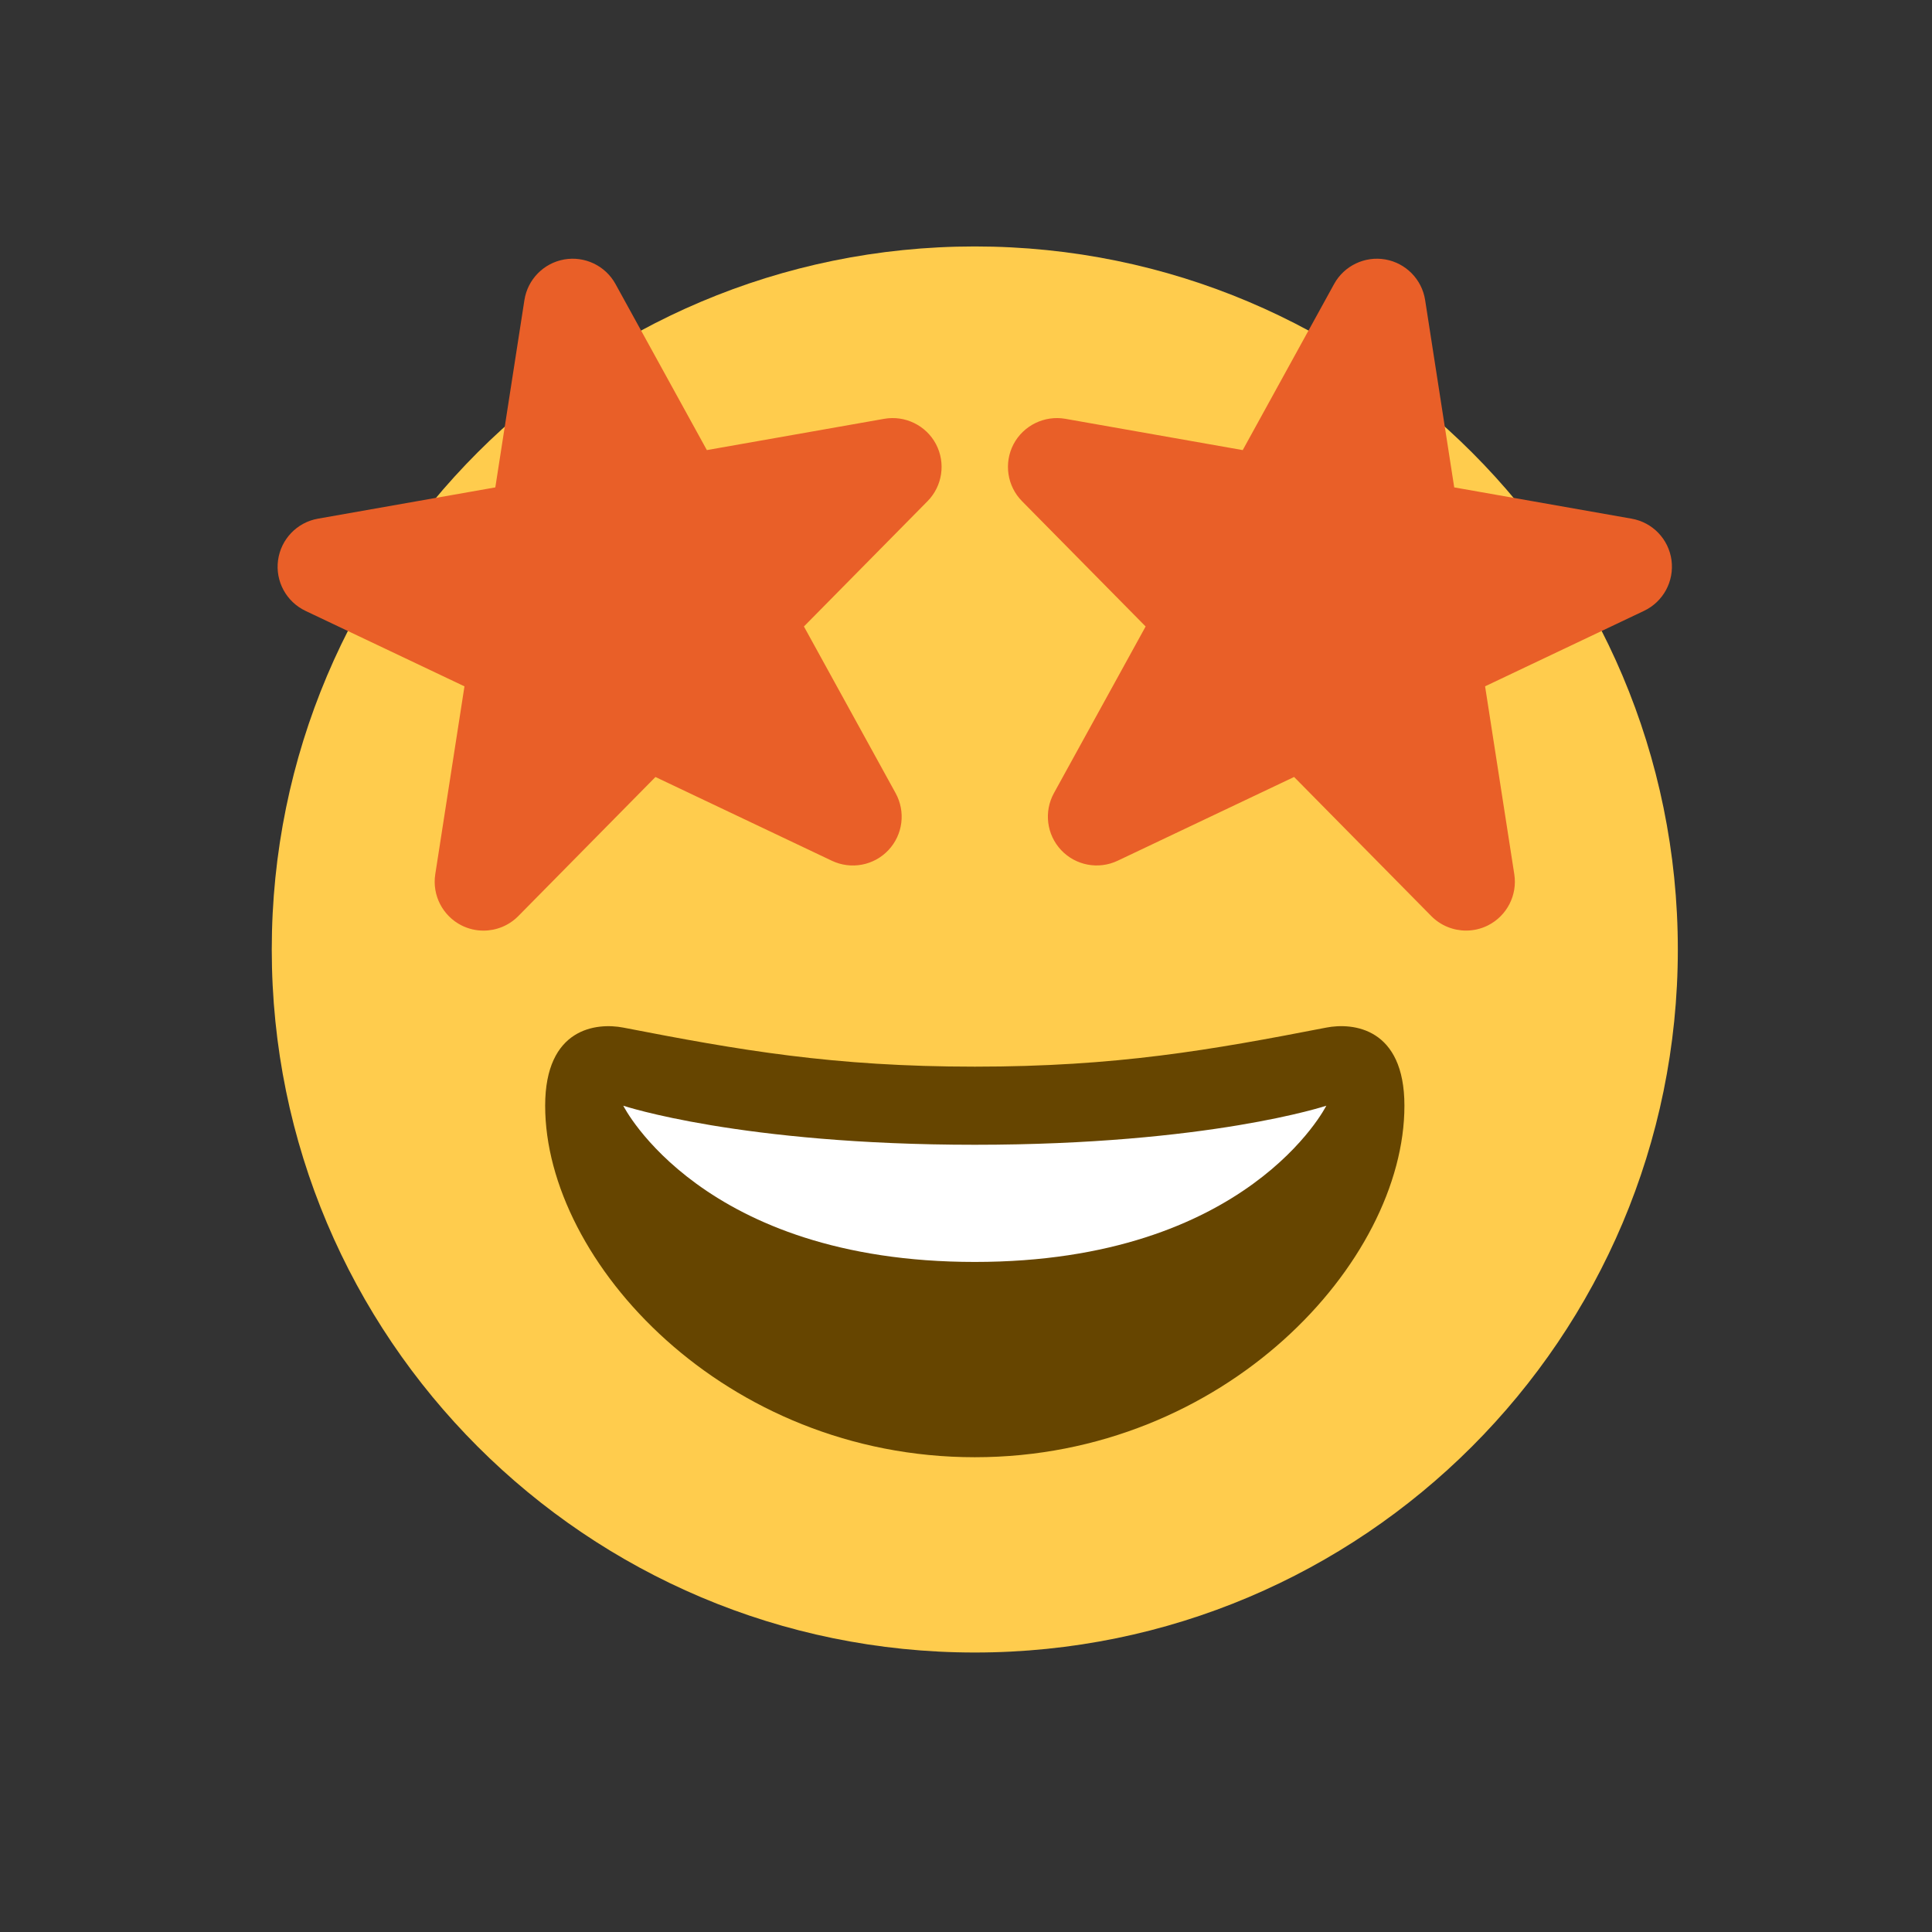 <svg xmlns="http://www.w3.org/2000/svg" xmlns:xlink="http://www.w3.org/1999/xlink" width="1080" zoomAndPan="magnify" viewBox="0 0 810 810" height="1080" preserveAspectRatio="xMidYMid meet" version="1.0"><rect x="0" y="0" width="810" height="810" fill="#333333" stroke="none"/><defs><clipPath id="f3b1d77886"><path d="M 113.938 103.324 L 703.438 103.324 L 703.438 692.824 L 113.938 692.824 Z M 113.938 103.324 " clip-rule="nonzero"/></clipPath></defs><g clip-path="url(#f3b1d77886)"><path fill="#ffcc4d" d="M 703.438 398.074 C 703.438 560.855 571.473 692.824 408.688 692.824 C 245.902 692.824 113.938 560.855 113.938 398.074 C 113.938 235.289 245.902 103.324 408.688 103.324 C 571.473 103.324 703.438 235.289 703.438 398.074 " fill-opacity="1" fill-rule="nonzero"/></g><path fill="#664500" d="M 408.688 447.199 C 349.359 447.199 309.996 440.289 261.312 430.824 C 250.195 428.68 228.562 430.824 228.562 463.574 C 228.562 529.074 303.805 610.949 408.688 610.949 C 513.555 610.949 588.812 529.074 588.812 463.574 C 588.812 430.824 567.18 428.66 556.062 430.824 C 507.379 440.289 468.016 447.199 408.688 447.199 Z M 408.688 447.199 " fill-opacity="1" fill-rule="nonzero"/><path fill="#ffffff" d="M 261.312 463.574 C 261.312 463.574 310.438 479.949 408.688 479.949 C 506.938 479.949 556.062 463.574 556.062 463.574 C 556.062 463.574 523.312 529.074 408.688 529.074 C 294.062 529.074 261.312 463.574 261.312 463.574 Z M 261.312 463.574 " fill-opacity="1" fill-rule="nonzero"/><path fill="#e95f28" d="M 370.73 175.586 L 296.355 188.703 L 258.039 119.059 C 253.812 111.379 245.133 107.27 236.555 108.777 C 227.926 110.301 221.211 117.145 219.867 125.789 L 207.668 204.34 L 133.293 217.457 C 124.531 218.996 117.77 226.055 116.574 234.879 C 115.379 243.707 120.027 252.285 128.086 256.117 L 194.73 287.754 L 182.484 366.551 C 181.125 375.328 185.578 383.973 193.504 387.984 C 196.434 389.461 199.578 390.164 202.707 390.164 C 208.062 390.164 213.352 388.066 217.297 384.074 L 274.805 325.762 L 348.789 360.887 C 356.812 364.684 366.375 362.898 372.465 356.43 C 378.559 349.965 379.77 340.32 375.496 332.539 L 337.047 262.652 L 388.875 210.121 C 395.129 203.785 396.555 194.121 392.426 186.23 C 388.27 178.336 379.441 174.062 370.73 175.586 Z M 446.645 175.586 L 521.02 188.703 L 559.336 119.059 C 563.562 111.379 572.242 107.27 580.82 108.777 C 589.434 110.301 596.148 117.145 597.492 125.789 L 609.691 204.34 L 684.066 217.457 C 692.844 218.996 699.605 226.039 700.785 234.863 C 701.965 243.691 697.328 252.27 689.273 256.102 L 622.629 287.738 L 634.875 366.535 C 636.234 375.312 631.781 383.957 623.855 387.969 C 620.926 389.445 617.781 390.148 614.652 390.148 C 609.297 390.148 604.008 388.051 600.062 384.055 L 542.555 325.746 L 468.57 360.871 C 460.547 364.668 450.984 362.883 444.895 356.414 C 438.801 349.945 437.59 340.301 441.863 332.523 L 480.312 262.652 L 428.484 210.121 C 422.23 203.785 420.805 194.121 424.93 186.23 C 429.105 178.336 437.934 174.062 446.645 175.586 Z M 446.645 175.586 " fill-opacity="1" fill-rule="nonzero"/></svg>
